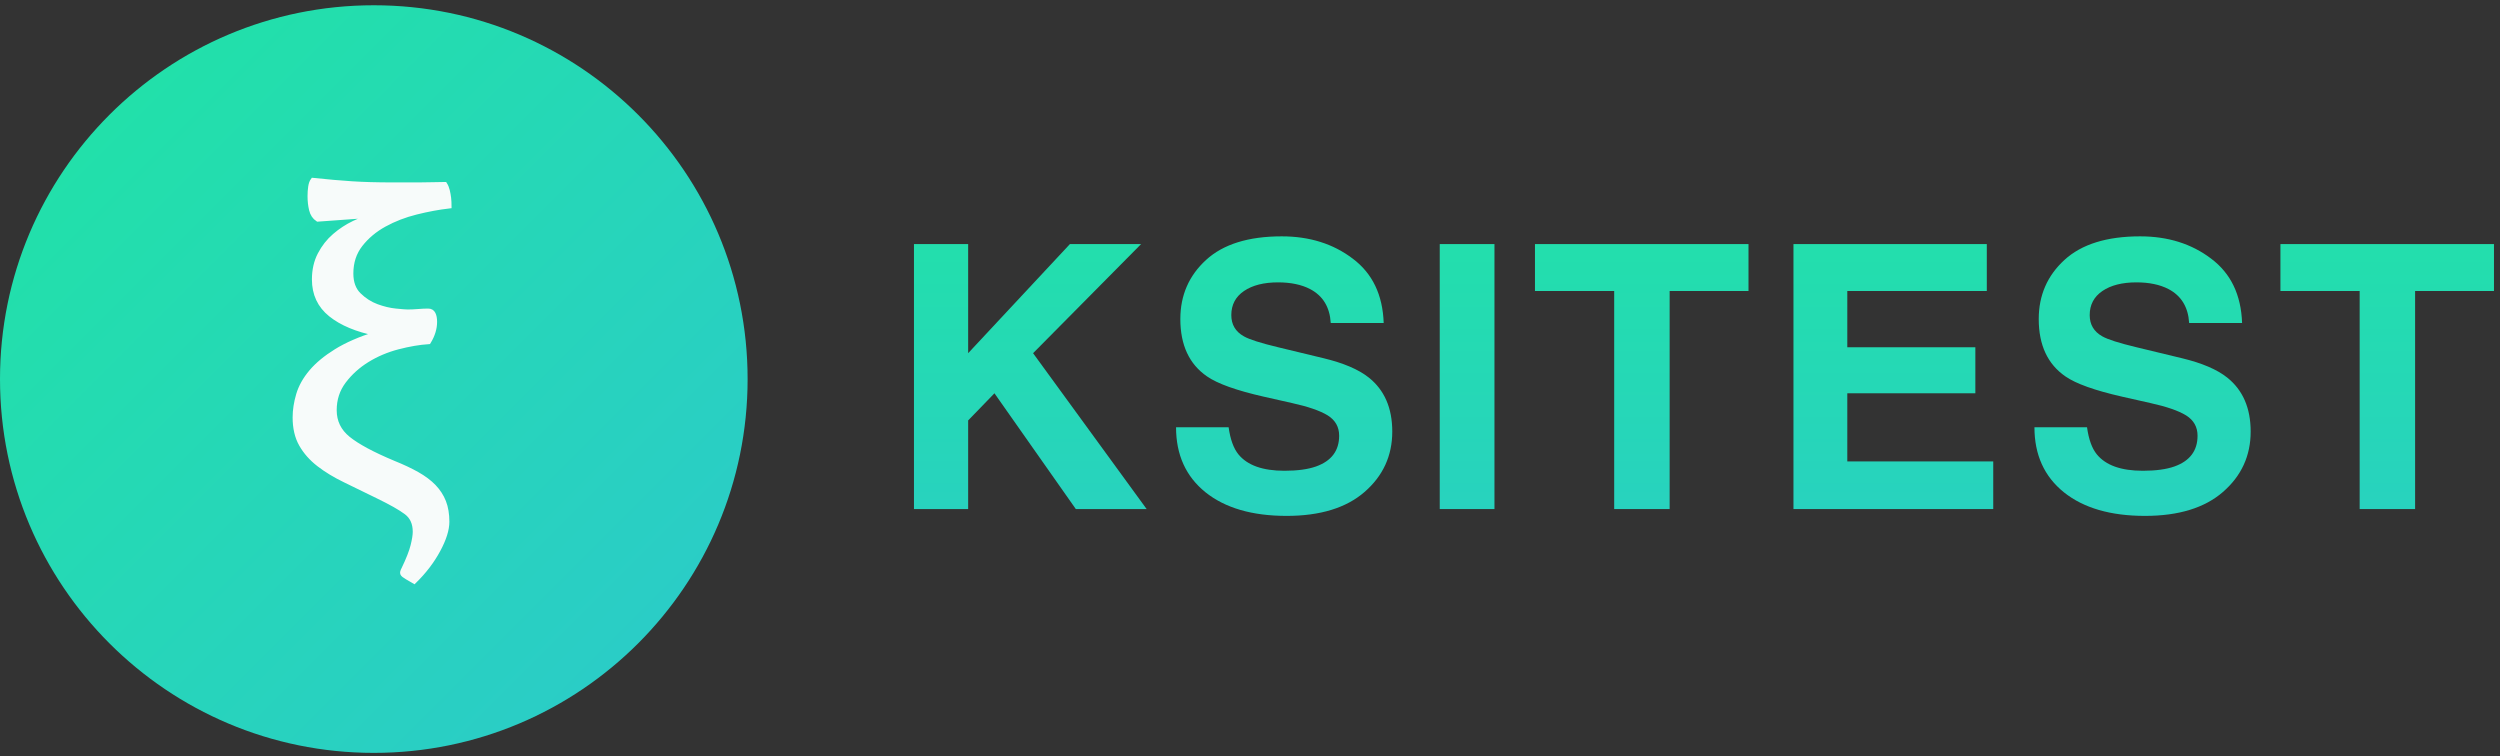 <?xml version="1.0" encoding="UTF-8"?> <svg xmlns="http://www.w3.org/2000/svg" width="271" height="82" viewBox="0 0 271 82" fill="none"><rect x="0" y="0" width="271" height="82" fill="#333333" stroke="none"/> <path d="M40.521 81.612C62.899 81.612 81.041 63.471 81.041 41.092C81.041 18.713 62.899 0.571 40.521 0.571C18.142 0.571 0 18.713 0 41.092C0 63.471 18.142 81.612 40.521 81.612Z" fill="url(#paint0_linear_33_541)"></path> <path d="M46.466 37.056C45.452 37.122 44.343 37.312 43.139 37.624C41.935 37.937 40.826 38.406 39.812 39.031C38.798 39.657 37.951 40.422 37.27 41.327C36.589 42.232 36.248 43.277 36.248 44.462C36.248 45.713 36.747 46.741 37.745 47.547C38.743 48.354 40.383 49.234 42.664 50.189C43.646 50.584 44.501 50.987 45.23 51.398C45.959 51.81 46.561 52.262 47.036 52.756C47.511 53.25 47.868 53.801 48.105 54.41C48.343 55.019 48.462 55.735 48.462 56.557C48.462 57.413 48.137 58.442 47.487 59.643C46.838 60.844 45.975 61.972 44.897 63.025L44.137 62.581C43.852 62.416 43.685 62.284 43.638 62.185C43.59 62.087 43.63 61.922 43.757 61.692C44.264 60.639 44.596 59.791 44.755 59.149C44.913 58.508 44.992 58.006 44.992 57.644C44.992 56.722 44.676 56.023 44.042 55.545C43.408 55.068 42.379 54.484 40.953 53.793C39.685 53.167 38.505 52.591 37.412 52.065C36.319 51.538 35.369 50.962 34.561 50.337C33.753 49.712 33.119 48.996 32.66 48.189C32.2 47.383 31.971 46.404 31.971 45.252C31.971 44.462 32.097 43.639 32.351 42.783C32.604 41.928 33.064 41.105 33.729 40.315C34.395 39.525 35.297 38.776 36.438 38.069C37.579 37.361 39.036 36.727 40.81 36.168C38.688 35.74 37.032 35.049 35.844 34.094C34.656 33.14 34.062 31.873 34.062 30.293C34.062 29.273 34.268 28.367 34.68 27.578C35.092 26.788 35.622 26.113 36.272 25.553C36.921 24.994 37.626 24.533 38.386 24.171C39.147 23.809 39.876 23.529 40.573 23.332L34.442 23.776C34.093 23.546 33.864 23.2 33.753 22.739C33.642 22.279 33.587 21.785 33.587 21.258C33.587 20.896 33.61 20.559 33.658 20.246C33.705 19.933 33.792 19.695 33.919 19.53C35.472 19.695 36.882 19.818 38.149 19.901C39.416 19.983 40.889 20.024 42.569 20.024H45.373C45.943 20.024 46.489 20.016 47.012 19.999C47.535 19.983 47.939 19.975 48.224 19.975C48.351 20.172 48.446 20.402 48.509 20.666C48.573 20.929 48.62 21.192 48.652 21.456C48.684 21.752 48.699 22.048 48.699 22.344C47.559 22.476 46.363 22.698 45.111 23.011C43.86 23.323 42.711 23.768 41.666 24.344C40.62 24.92 39.757 25.644 39.076 26.516C38.394 27.388 38.054 28.433 38.054 29.651C38.054 30.638 38.339 31.412 38.909 31.971C39.48 32.531 40.121 32.942 40.834 33.206C41.547 33.469 42.236 33.633 42.901 33.699C43.567 33.765 43.994 33.798 44.184 33.798C44.533 33.798 44.913 33.782 45.325 33.749C45.737 33.716 46.101 33.699 46.418 33.699C46.672 33.699 46.854 33.806 46.965 34.02C47.076 34.234 47.131 34.522 47.131 34.884C47.131 35.608 46.909 36.332 46.466 37.056Z" fill="#F7FBFA" stroke="#F7FBFA" stroke-width="0.5"></path> <path d="M99.074 26.458H104.948V38.286L115.979 26.458H123.695L111.986 38.286L124.296 55.182H116.619L107.798 42.632L104.948 45.575V55.182H99.074V26.458Z" fill="url(#paint1_linear_33_541)"></path> <path d="M133.183 46.315C133.364 47.627 133.72 48.608 134.25 49.258C135.219 50.44 136.88 51.031 139.232 51.031C140.641 51.031 141.785 50.875 142.663 50.563C144.331 49.966 145.164 48.855 145.164 47.231C145.164 46.283 144.751 45.549 143.924 45.029C143.096 44.522 141.798 44.074 140.027 43.684L137.003 43.002C134.03 42.327 131.975 41.593 130.838 40.8C128.912 39.475 127.949 37.403 127.949 34.584C127.949 32.012 128.88 29.875 130.741 28.173C132.602 26.471 135.335 25.62 138.941 25.62C141.953 25.62 144.518 26.426 146.638 28.037C148.77 29.634 149.888 31.96 149.992 35.013H144.253C144.15 33.285 143.4 32.057 142.004 31.33C141.074 30.849 139.917 30.609 138.534 30.609C136.996 30.609 135.768 30.921 134.851 31.544C133.933 32.168 133.474 33.038 133.474 34.155C133.474 35.182 133.927 35.948 134.831 36.455C135.413 36.793 136.654 37.189 138.554 37.644L143.478 38.832C145.636 39.352 147.264 40.047 148.363 40.917C150.069 42.268 150.922 44.224 150.922 46.783C150.922 49.407 149.92 51.59 147.917 53.33C145.927 55.058 143.109 55.922 139.465 55.922C135.742 55.922 132.815 55.071 130.683 53.369C128.55 51.654 127.484 49.303 127.484 46.315H133.183Z" fill="url(#paint2_linear_33_541)"></path> <path d="M162 55.182H156.068V26.458H162V55.182Z" fill="url(#paint3_linear_33_541)"></path> <path d="M189.537 26.458V31.544H180.988V55.182H174.978V31.544H166.39V26.458H189.537Z" fill="url(#paint4_linear_33_541)"></path> <path d="M215.369 31.544H200.247V37.644H214.128V42.632H200.247V50.018H216.067V55.182H194.412V26.458H215.369V31.544Z" fill="url(#paint5_linear_33_541)"></path> <path d="M226.234 46.315C226.415 47.627 226.77 48.608 227.3 49.258C228.269 50.44 229.93 51.031 232.282 51.031C233.691 51.031 234.835 50.875 235.714 50.563C237.381 49.966 238.214 48.855 238.214 47.231C238.214 46.283 237.801 45.549 236.974 45.029C236.147 44.522 234.848 44.074 233.077 43.684L230.053 43.002C227.08 42.327 225.025 41.593 223.888 40.8C221.962 39.475 220.999 37.403 220.999 34.584C220.999 32.012 221.93 29.875 223.791 28.173C225.652 26.471 228.386 25.62 231.991 25.62C235.003 25.62 237.568 26.426 239.688 28.037C241.82 29.634 242.938 31.96 243.042 35.013H237.303C237.2 33.285 236.45 32.057 235.054 31.33C234.124 30.849 232.967 30.609 231.584 30.609C230.046 30.609 228.819 30.921 227.901 31.544C226.983 32.168 226.524 33.038 226.524 34.155C226.524 35.182 226.977 35.948 227.882 36.455C228.463 36.793 229.704 37.189 231.604 37.644L236.528 38.832C238.686 39.352 240.315 40.047 241.413 40.917C243.119 42.268 243.972 44.224 243.972 46.783C243.972 49.407 242.971 51.59 240.967 53.33C238.977 55.058 236.16 55.922 232.515 55.922C228.793 55.922 225.865 55.071 223.733 53.369C221.6 51.654 220.534 49.303 220.534 46.315H226.234Z" fill="url(#paint6_linear_33_541)"></path> <path d="M270.346 26.458V31.544H261.797V55.182H255.787V31.544H247.199V26.458H270.346Z" fill="url(#paint7_linear_33_541)"></path> <defs> <linearGradient id="paint0_linear_33_541" x1="0" y1="0.571" x2="81.041" y2="81.612" gradientUnits="userSpaceOnUse"> <stop stop-color="#20E4A4"></stop> <stop offset="1" stop-color="#2CC9CC"></stop> </linearGradient> <linearGradient id="paint1_linear_33_541" x1="218.239" y1="12.878" x2="218.239" y2="77.531" gradientUnits="userSpaceOnUse"> <stop stop-color="#20E4A4"></stop> <stop offset="1" stop-color="#2CC9CC"></stop> </linearGradient> <linearGradient id="paint2_linear_33_541" x1="218.239" y1="12.878" x2="218.239" y2="77.531" gradientUnits="userSpaceOnUse"> <stop stop-color="#20E4A4"></stop> <stop offset="1" stop-color="#2CC9CC"></stop> </linearGradient> <linearGradient id="paint3_linear_33_541" x1="218.239" y1="12.878" x2="218.239" y2="77.531" gradientUnits="userSpaceOnUse"> <stop stop-color="#20E4A4"></stop> <stop offset="1" stop-color="#2CC9CC"></stop> </linearGradient> <linearGradient id="paint4_linear_33_541" x1="218.239" y1="12.878" x2="218.239" y2="77.531" gradientUnits="userSpaceOnUse"> <stop stop-color="#20E4A4"></stop> <stop offset="1" stop-color="#2CC9CC"></stop> </linearGradient> <linearGradient id="paint5_linear_33_541" x1="218.239" y1="12.878" x2="218.239" y2="77.531" gradientUnits="userSpaceOnUse"> <stop stop-color="#20E4A4"></stop> <stop offset="1" stop-color="#2CC9CC"></stop> </linearGradient> <linearGradient id="paint6_linear_33_541" x1="218.239" y1="12.878" x2="218.239" y2="77.531" gradientUnits="userSpaceOnUse"> <stop stop-color="#20E4A4"></stop> <stop offset="1" stop-color="#2CC9CC"></stop> </linearGradient> <linearGradient id="paint7_linear_33_541" x1="218.239" y1="12.878" x2="218.239" y2="77.531" gradientUnits="userSpaceOnUse"> <stop stop-color="#20E4A4"></stop> <stop offset="1" stop-color="#2CC9CC"></stop> </linearGradient> </defs> </svg> 